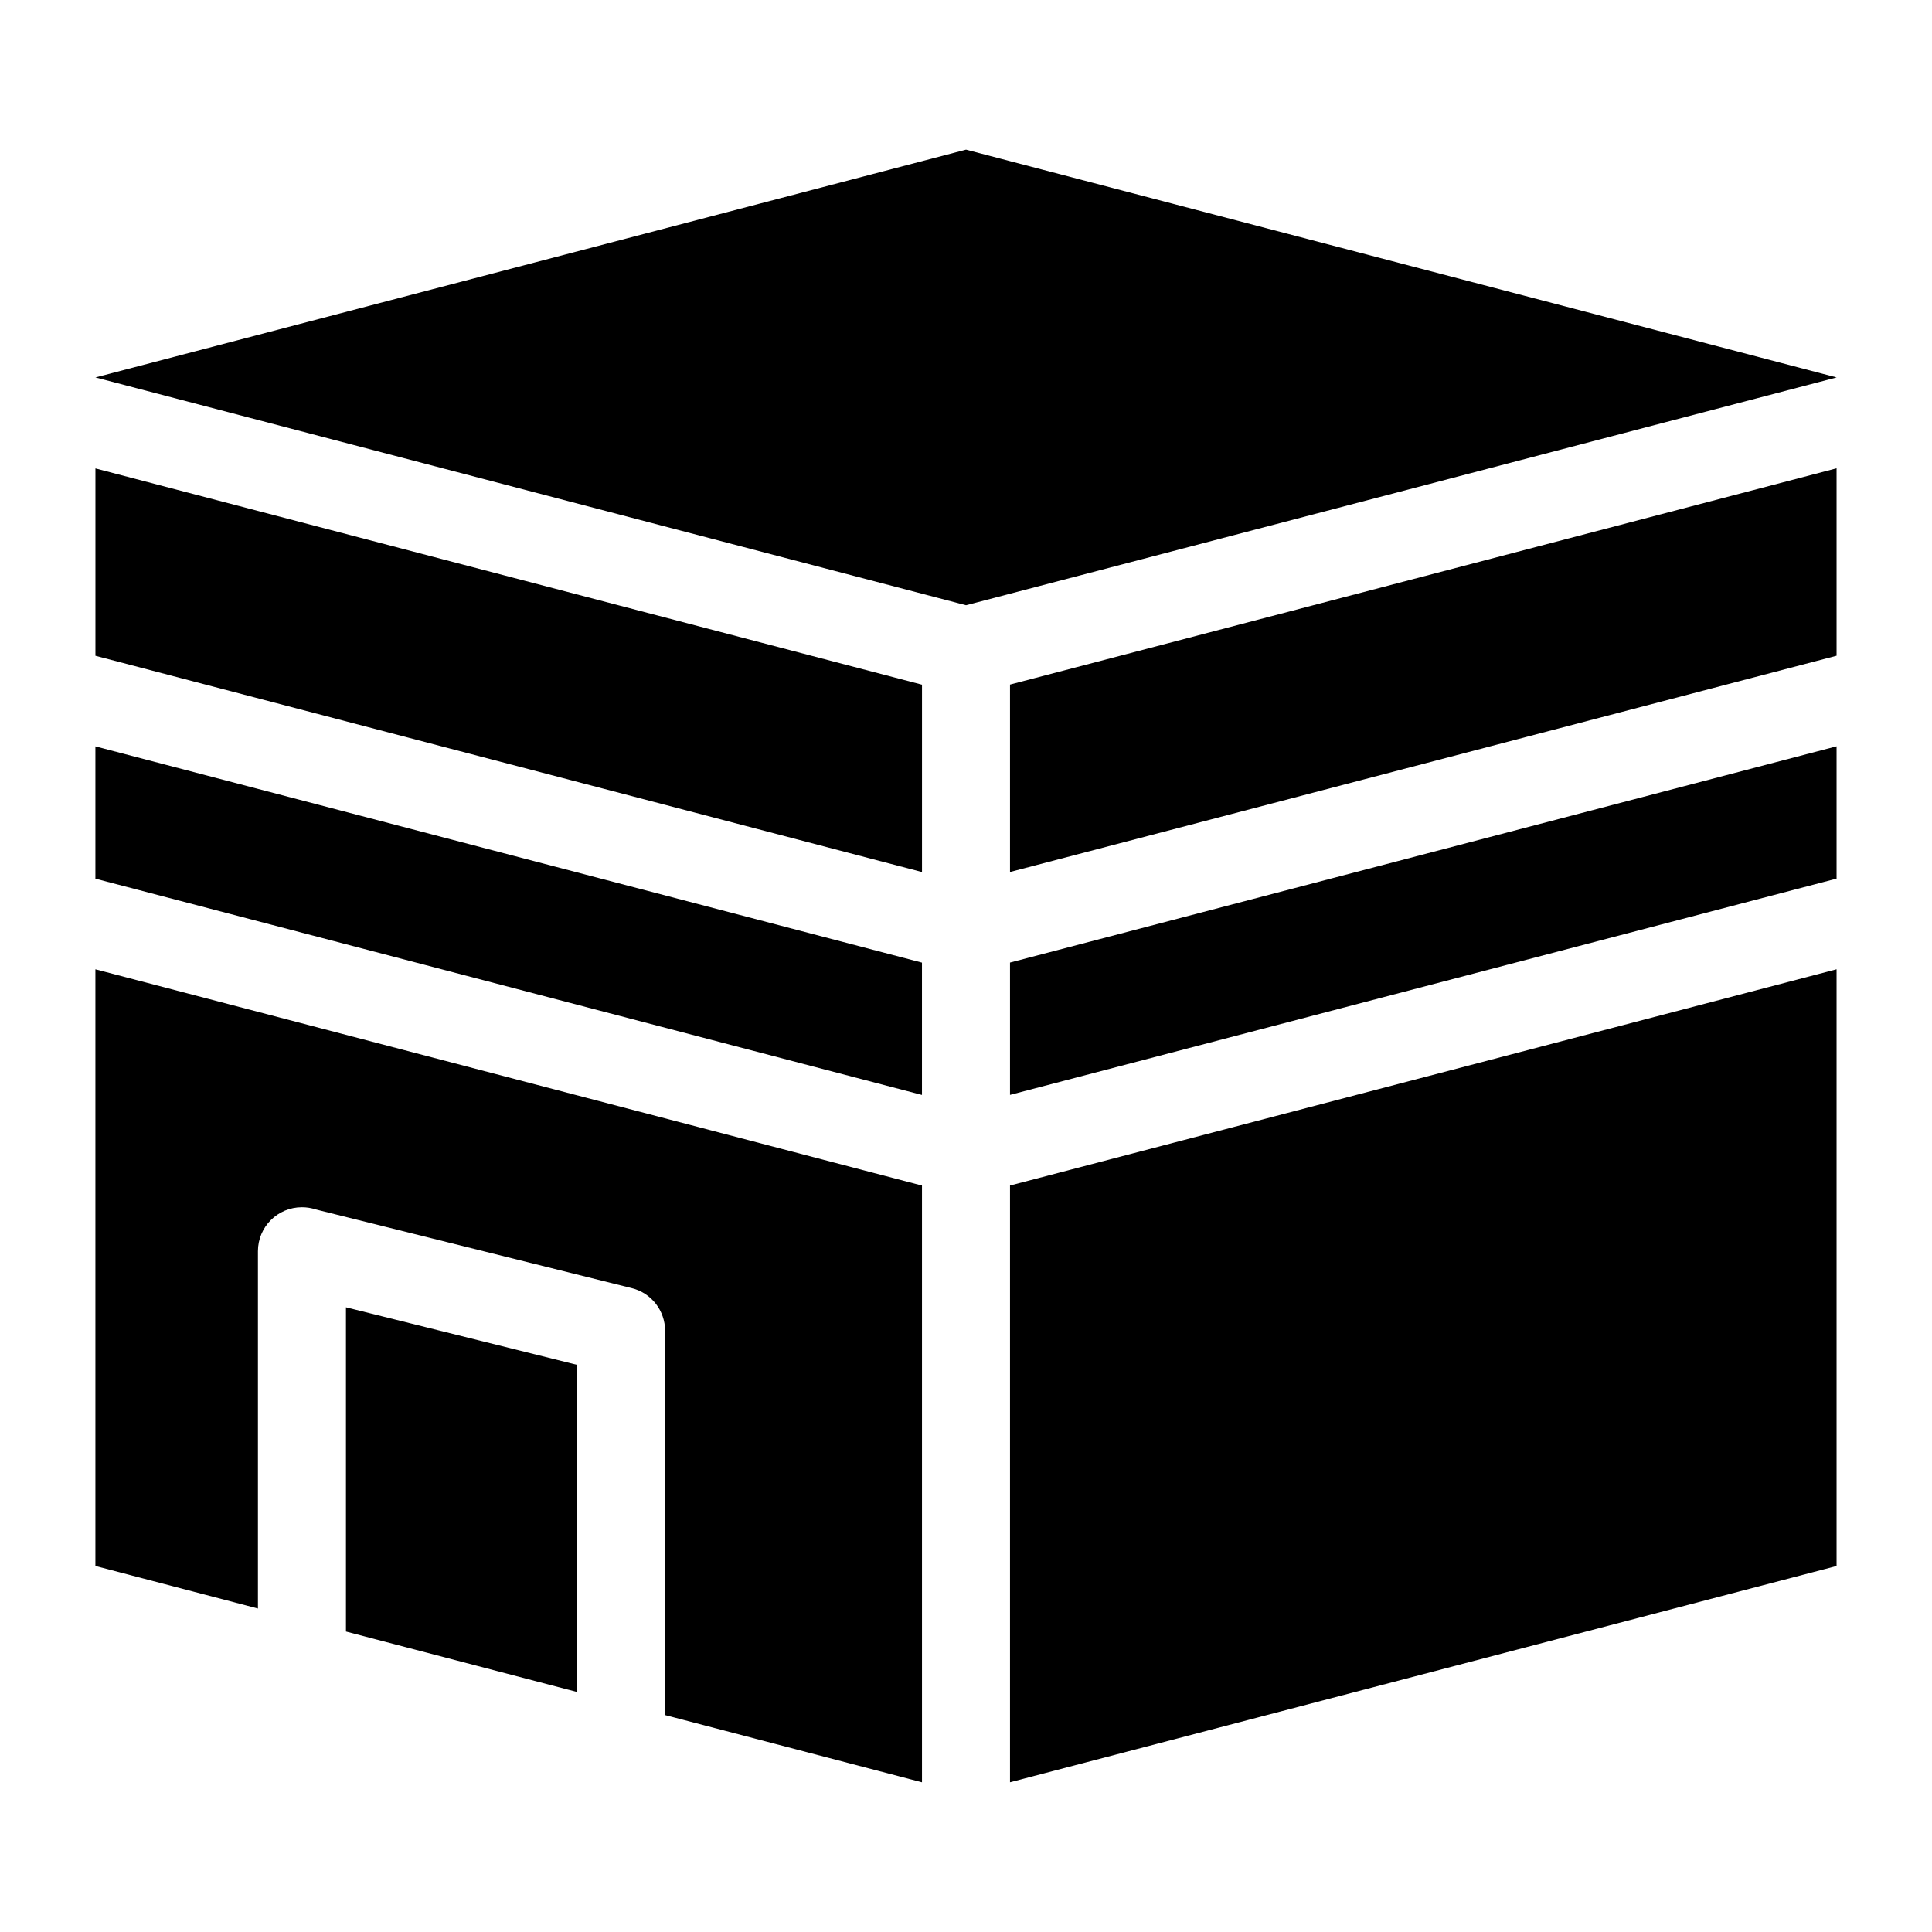 <?xml version="1.0" encoding="UTF-8"?>
<!-- Uploaded to: ICON Repo, www.svgrepo.com, Generator: ICON Repo Mixer Tools -->
<svg fill="#000000" width="800px" height="800px" version="1.1" viewBox="144 144 512 512" xmlns="http://www.w3.org/2000/svg">
 <path d="m169.29 268.12v49.668l219.05 57.312v-49.652l-219.05-57.312zm230.72-84.461-230.72 60.367 230.72 60.367 230.72-60.367zm11.652 191.43 219.05-57.312v-49.668l-219.05 57.312zm-242.38-33.297v35.066l219.05 57.312v-35.066zm242.38 92.363 219.05-57.312v-35.066l-219.05 57.312zm-242.38-33.297v158.14l43.074 11.273v-94.691c0-6.438 5.215-11.652 11.652-11.652 1.27 0 2.492 0.195 3.629 0.574l83.766 20.859c5.305 1.301 8.855 6.062 8.855 11.289h0.031v101.87l68.047 17.805v-158.14l-219.05-57.312zm242.38 215.46 219.05-57.312v-158.14l-219.05 57.312zm-175.98-39.949 61.305 16.035v-86.695l-61.305-15.266z" fill-rule="evenodd"/>
</svg>